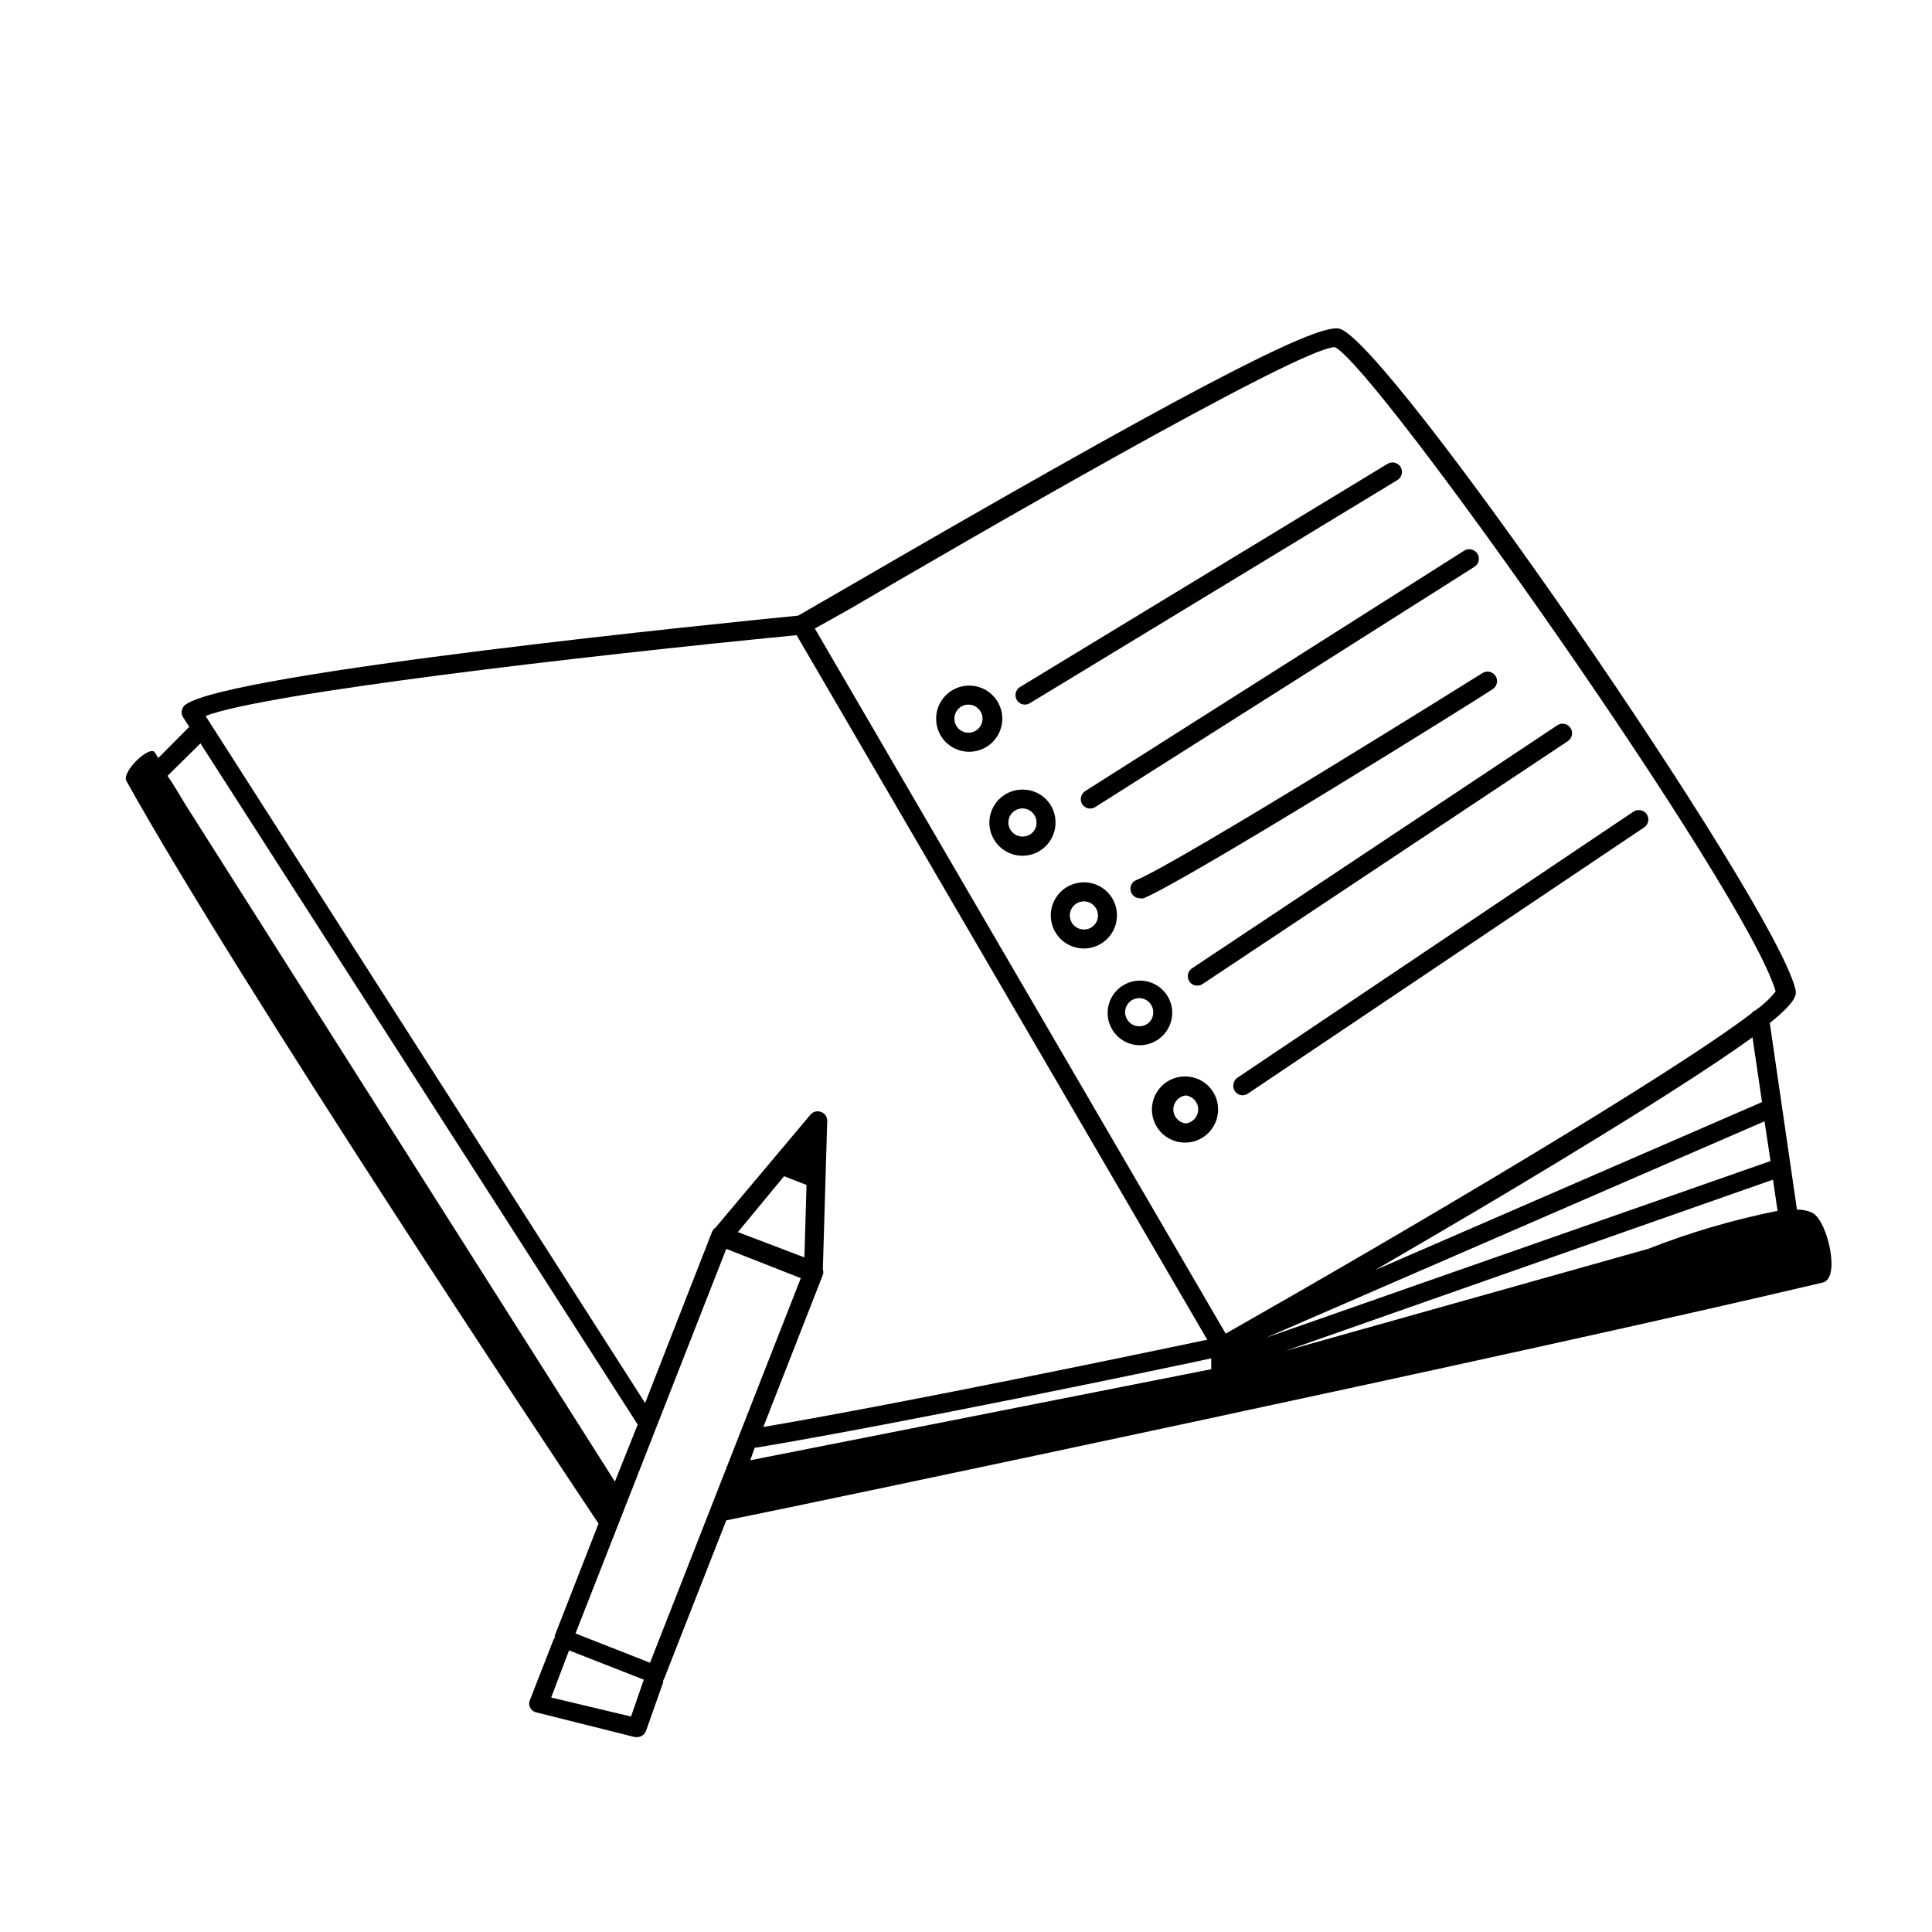 <?xml version="1.0" encoding="UTF-8"?>
<!-- Uploaded to: SVG Repo, www.svgrepo.com, Generator: SVG Repo Mixer Tools -->
<svg fill="#000000" width="800px" height="800px" version="1.1" viewBox="144 144 512 512" xmlns="http://www.w3.org/2000/svg">
 <g>
  <path d="m624.45 465.49c-1.312-0.652-2.766-0.965-4.231-0.906l-7.207-49.473c7.508-6.047 7.106-7.707 6.75-9.117-5.996-23.781-108.67-172.55-120.91-174.92-6.551-1.309-43.73 18.289-132.6 69.879l-10.73 6.195c-17.887 1.762-151.14 15.113-162.43 23.629v-0.004c-1.008 0.805-1.246 2.238-0.551 3.328l1.613 2.519-8.215 8.262-0.855-1.41c-1.309-2.266-8.867 5.039-7.609 7.457 30.23 54.211 112.5 177.89 125.14 196.84l-11.586 29.676v-0.004c-0.047 0.199-0.047 0.406 0 0.602-0.145 0.148-0.262 0.32-0.352 0.504l-6.195 15.871c-0.332 0.648-0.332 1.418 0 2.066 0.305 0.66 0.898 1.145 1.609 1.309l26.148 6.551h0.605c1.059 0 2.008-0.664 2.367-1.664l4.535-12.848v-0.504 0.004c0.121-0.176 0.219-0.359 0.301-0.555l16.426-41.867c25.191-5.039 210.34-44.031 290.6-63.027 4.684-1.059 1.359-15.973-2.621-18.391zm-11.234-13.805-133.66 46.805 132.05-57.332zm-2.266-15.617-102.58 44.539c11.234-6.551 23.879-13.906 36.426-21.41 34.762-20.809 53.555-33 63.633-40.305zm-241.83-130.64c29.469-17.281 119.35-69.426 128.62-69.426 10.832 5.039 109.33 144.59 116.83 170.74-1.551 1.941-3.387 3.641-5.441 5.039-0.375 0.168-0.707 0.426-0.957 0.754-21.766 16.625-91.996 57.988-139.35 84.891l-108.88-186.86zm-14.008 6.902 108.82 186.71c-15.617 3.273-78.141 16.375-117.64 23.125l15.77-40.305c0.172-0.473 0.172-0.988 0-1.461l1.16-39.297h-0.004c0.047-1.07-0.605-2.047-1.609-2.418-0.996-0.387-2.125-0.105-2.824 0.703l-25.191 29.977 0.004 0.004c-0.41 0.266-0.727 0.652-0.906 1.105l-17.734 45.344-116.48-182.08c15.617-6.043 99.754-15.867 156.63-21.41zm-3.324 143.38 5.945 2.316-0.555 19.195-17.633-6.699zm-154.67-114.71 115.88 180.52-6.047 15.113-113.81-179.41c-1.559-2.57-3.121-5.293-4.734-7.609zm114.11 257.9-21.16-5.039 4.738-12.492 19.801 7.758zm5.039-14.258-19.75-7.758 39.953-101.92 19.75 7.758zm27.762-57.031h0.551c39.297-6.602 104.19-20.152 120.41-23.629v2.871l-122.17 24.133zm140.71-25.645 129.12-45.344 1.211 8.262-0.004 0.004c-11.711 2.34-23.191 5.711-34.309 10.074z"/>
  <path d="m415.57 330.73c0.461 0.008 0.914-0.113 1.309-0.355l97.438-59.145c0.578-0.348 0.992-0.91 1.152-1.562 0.164-0.652 0.055-1.344-0.297-1.914-0.715-1.172-2.238-1.555-3.426-0.859l-97.484 59.199c-0.93 0.602-1.359 1.738-1.059 2.801 0.301 1.066 1.262 1.809 2.367 1.836z"/>
  <path d="m430.78 357.12c0.48 0.727 1.293 1.164 2.168 1.156 0.465-0.008 0.918-0.148 1.309-0.402l100.51-63.68c1.168-0.754 1.508-2.309 0.758-3.477-0.754-1.16-2.289-1.516-3.477-0.805l-100.46 63.73c-1.16 0.754-1.516 2.289-0.805 3.477z"/>
  <path d="m443.78 380.5c0.383 0.941 1.301 1.559 2.316 1.562 0.316 0.07 0.641 0.07 0.957 0 12.043-5.039 89.227-53.152 92.5-55.418 1.18-0.738 1.543-2.293 0.805-3.477-0.738-1.184-2.293-1.543-3.477-0.805-0.805 0.504-80.105 50.078-91.742 54.863-0.621 0.246-1.117 0.73-1.375 1.348-0.254 0.617-0.25 1.312 0.016 1.926z"/>
  <path d="m459.2 404.08c0.453 0.727 1.262 1.148 2.117 1.109 0.484 0.016 0.961-0.125 1.359-0.402l96.832-64.387c1.156-0.781 1.461-2.348 0.68-3.504-0.777-1.152-2.344-1.457-3.5-0.68l-96.781 64.387c-1.148 0.77-1.465 2.32-0.707 3.477z"/>
  <path d="m471.24 433.15c0.465 0.688 1.234 1.102 2.066 1.109 0.504 0.004 1-0.156 1.41-0.453l104.99-70.535c1.148-0.766 1.465-2.32 0.707-3.477-0.789-1.152-2.356-1.469-3.527-0.703l-104.99 70.535-0.004-0.004c-1.113 0.82-1.398 2.363-0.652 3.527z"/>
  <path d="m400.65 343.22c3.57 0.082 6.828-2.008 8.246-5.281 1.418-3.273 0.711-7.082-1.789-9.625-2.504-2.547-6.297-3.32-9.598-1.961-3.297 1.359-5.441 4.582-5.422 8.152 0 4.754 3.809 8.633 8.562 8.715zm0-12.496v0.004c2.059 0 3.731 1.668 3.731 3.727s-1.672 3.727-3.731 3.727-3.727-1.668-3.727-3.727 1.668-3.727 3.727-3.727z"/>
  <path d="m415.11 353.25c-3.559-0.062-6.801 2.035-8.207 5.305-1.402 3.269-0.691 7.066 1.805 9.605 2.492 2.535 6.273 3.316 9.57 1.969 3.293-1.348 5.445-4.555 5.445-8.113 0.027-2.309-0.867-4.531-2.484-6.176-1.617-1.645-3.824-2.578-6.129-2.59zm0 12.445v-0.004c-1.523 0.062-2.934-0.809-3.555-2.203-0.625-1.395-0.332-3.027 0.73-4.121s2.688-1.426 4.098-0.844c1.41 0.582 2.324 1.965 2.305 3.492 0.012 0.961-0.359 1.891-1.027 2.578-0.672 0.691-1.59 1.086-2.551 1.098z"/>
  <path d="m431.44 377.83c-3.562-0.082-6.82 2-8.242 5.269-1.422 3.266-0.723 7.07 1.77 9.621 2.488 2.547 6.277 3.336 9.578 1.992 3.297-1.344 5.457-4.555 5.457-8.117 0.031-4.773-3.789-8.684-8.562-8.766zm0 12.496v-0.004c-1.523 0.082-2.945-0.77-3.586-2.156-0.641-1.383-0.375-3.019 0.676-4.129 1.047-1.105 2.664-1.465 4.082-0.902s2.352 1.934 2.356 3.461c0.027 1.992-1.535 3.644-3.527 3.727z"/>
  <path d="m454.66 412.29c-0.059-3.453-2.184-6.527-5.391-7.805-3.203-1.277-6.863-0.508-9.281 1.953-2.418 2.461-3.121 6.129-1.789 9.312 1.336 3.184 4.449 5.254 7.898 5.254 4.766-0.055 8.594-3.949 8.562-8.715zm-8.566 3.68 0.004-0.004c-1.527 0.082-2.953-0.777-3.59-2.168-0.641-1.391-0.363-3.031 0.695-4.133 1.062-1.105 2.688-1.453 4.106-0.871 1.414 0.578 2.332 1.965 2.316 3.496 0.027 1.984-1.543 3.621-3.527 3.676z"/>
  <path d="m458.24 429.27c-3.566-0.082-6.828 2.008-8.246 5.281-1.418 3.273-0.707 7.082 1.793 9.629 2.5 2.543 6.293 3.32 9.594 1.957 3.301-1.359 5.445-4.582 5.426-8.152 0-4.754-3.812-8.633-8.566-8.715zm0 12.445c-1.879-0.219-3.293-1.812-3.293-3.703s1.414-3.484 3.293-3.703c1.879 0.219 3.297 1.812 3.297 3.703s-1.418 3.484-3.297 3.703z"/>
 </g>
</svg>